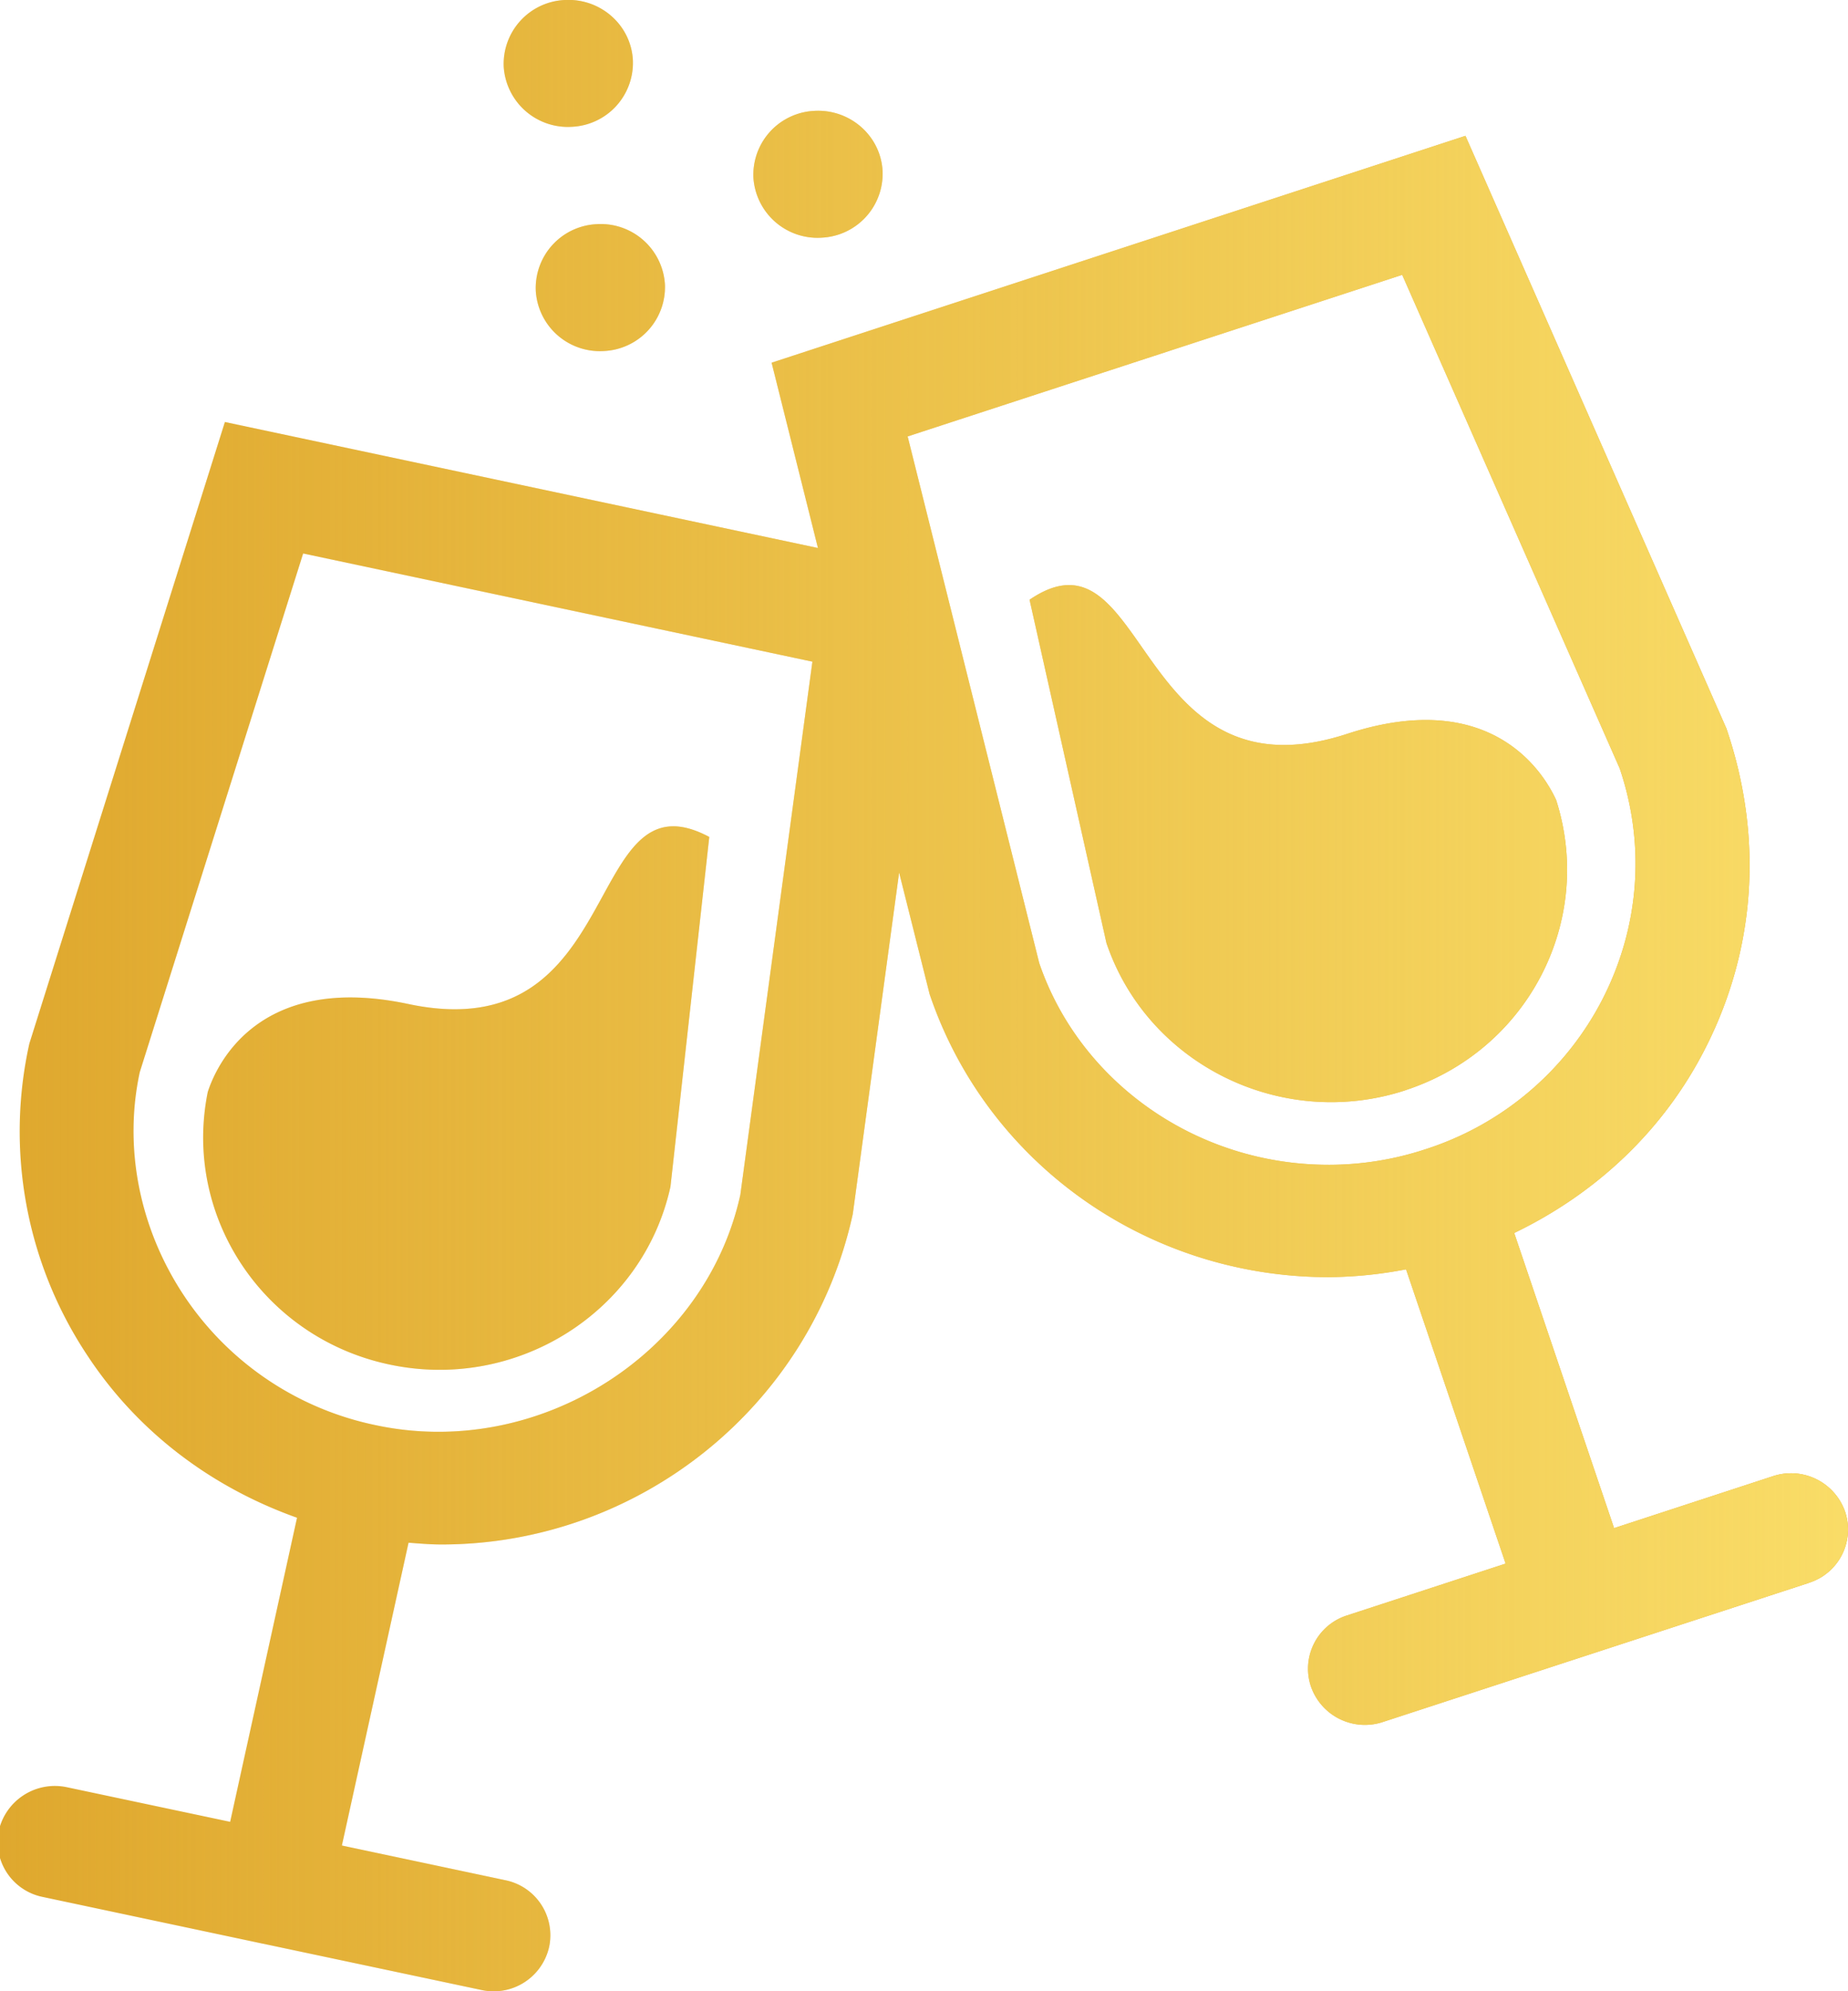 <svg xmlns="http://www.w3.org/2000/svg" width="26" height="28" viewBox="0 0 26 28"><defs><linearGradient id="v5m4a" x1="25.97" x2="-.03" y1="14" y2="14" gradientUnits="userSpaceOnUse"><stop offset="0" stop-color="#f9dc67"/><stop offset="1" stop-color="#f9dc67" stop-opacity="0"/></linearGradient></defs><g><g><path fill="#dfa82e" d="M5.745 14.118c3.098.657 2.44-3.305 4.234-2.349l-.546 4.917c-.387 1.762-2.162 2.884-3.956 2.501-1.775-.376-2.908-2.087-2.554-3.832.113-.352.693-1.689 2.822-1.237zm19.705 8.14l-5.99 1.955a.804.804 0 0 1-1.017-.5.786.786 0 0 1 .51-.998l2.23-.728-1.401-4.138a5.96 5.96 0 0 1-1.089.11c-2.552 0-4.809-1.6-5.614-3.98l-.429-1.71-.652 4.802c-.595 2.719-3.025 4.647-5.788 4.647-.154 0-.308-.013-.462-.025l-.938 4.258 2.3.488a.79.79 0 0 1 .616.938.8.8 0 0 1-.955.605l-3.078-.652-.011-.001-.005-.002L.6 26.674a.79.79 0 0 1-.616-.938.81.81 0 0 1 .955-.605l2.299.487.941-4.276c-1.208-.43-2.247-1.21-2.955-2.29a5.688 5.688 0 0 1-.811-4.378l2.751-8.74 8.344 1.772-.652-2.606 9.762-3.19 3.671 8.333c.525 1.539.41 3.115-.299 4.503-.586 1.15-1.532 2.036-2.686 2.592l1.405 4.15 2.234-.73a.806.806 0 0 1 1.017.501.786.786 0 0 1-.51.998zM11.43 9.304L4.265 7.783l-2.298 7.292c-.226 1.04-.016 2.172.608 3.123a4.28 4.28 0 0 0 2.714 1.843c2.296.488 4.637-1.01 5.127-3.24zm7.262 7.075c.462 0 .922-.073 1.364-.219a4.262 4.262 0 0 0 2.496-2.121c.515-1.012.6-2.16.236-3.234l-3.06-6.94-6.958 2.272 1.851 7.404c.57 1.673 2.212 2.838 4.071 2.838zm1.082-1.048c-1.739.569-3.627-.36-4.207-2.07l-1.082-4.828c1.676-1.14 1.459 2.869 4.469 1.886 2.066-.674 2.786.594 2.94.931.543 1.696-.395 3.517-2.12 4.08zM7.087.94a.9.9 0 0 1 .86-.94c.5-.027.93.35.957.843a.9.9 0 0 1-.859.94.904.904 0 0 1-.958-.843zM10.6 2.499a.9.9 0 0 1 .86-.94c.5-.027.93.351.957.843a.9.9 0 0 1-.858.94.904.904 0 0 1-.959-.843zm-2.204.653a.905.905 0 0 1 .959.844.9.9 0 0 1-.86.94.903.903 0 0 1-.957-.844.9.9 0 0 1 .858-.94z"/><path fill="url(#v5m4a)" d="M5.745 14.118c3.098.657 2.44-3.305 4.234-2.349l-.546 4.917c-.387 1.762-2.162 2.884-3.956 2.501-1.775-.376-2.908-2.087-2.554-3.832.113-.352.693-1.689 2.822-1.237zm19.705 8.14l-5.99 1.955a.804.804 0 0 1-1.017-.5.786.786 0 0 1 .51-.998l2.23-.728-1.401-4.138a5.96 5.96 0 0 1-1.089.11c-2.552 0-4.809-1.6-5.614-3.98l-.429-1.71-.652 4.802c-.595 2.719-3.025 4.647-5.788 4.647-.154 0-.308-.013-.462-.025l-.938 4.258 2.3.488a.79.79 0 0 1 .616.938.8.8 0 0 1-.955.605l-3.078-.652-.011-.001-.005-.002L.6 26.674a.79.79 0 0 1-.616-.938.81.81 0 0 1 .955-.605l2.299.487.941-4.276c-1.208-.43-2.247-1.21-2.955-2.29a5.688 5.688 0 0 1-.811-4.378l2.751-8.74 8.344 1.772-.652-2.606 9.762-3.19 3.671 8.333c.525 1.539.41 3.115-.299 4.503-.586 1.15-1.532 2.036-2.686 2.592l1.405 4.15 2.234-.73a.806.806 0 0 1 1.017.501.786.786 0 0 1-.51.998zM11.43 9.304L4.265 7.783l-2.298 7.292c-.226 1.04-.016 2.172.608 3.123a4.28 4.28 0 0 0 2.714 1.843c2.296.488 4.637-1.01 5.127-3.24zm7.262 7.075c.462 0 .922-.073 1.364-.219a4.262 4.262 0 0 0 2.496-2.121c.515-1.012.6-2.16.236-3.234l-3.06-6.94-6.958 2.272 1.851 7.404c.57 1.673 2.212 2.838 4.071 2.838zm1.082-1.048c-1.739.569-3.627-.36-4.207-2.07l-1.082-4.828c1.676-1.14 1.459 2.869 4.469 1.886 2.066-.674 2.786.594 2.94.931.543 1.696-.395 3.517-2.12 4.08zM7.087.94a.9.9 0 0 1 .86-.94c.5-.027.93.35.957.843a.9.9 0 0 1-.859.94.904.904 0 0 1-.958-.843zM10.6 2.499a.9.9 0 0 1 .86-.94c.5-.027.93.351.957.843a.9.9 0 0 1-.858.94.904.904 0 0 1-.959-.843zm-2.204.653a.905.905 0 0 1 .959.844.9.9 0 0 1-.86.94.903.903 0 0 1-.957-.844.9.9 0 0 1 .858-.94z"/></g></g></svg>